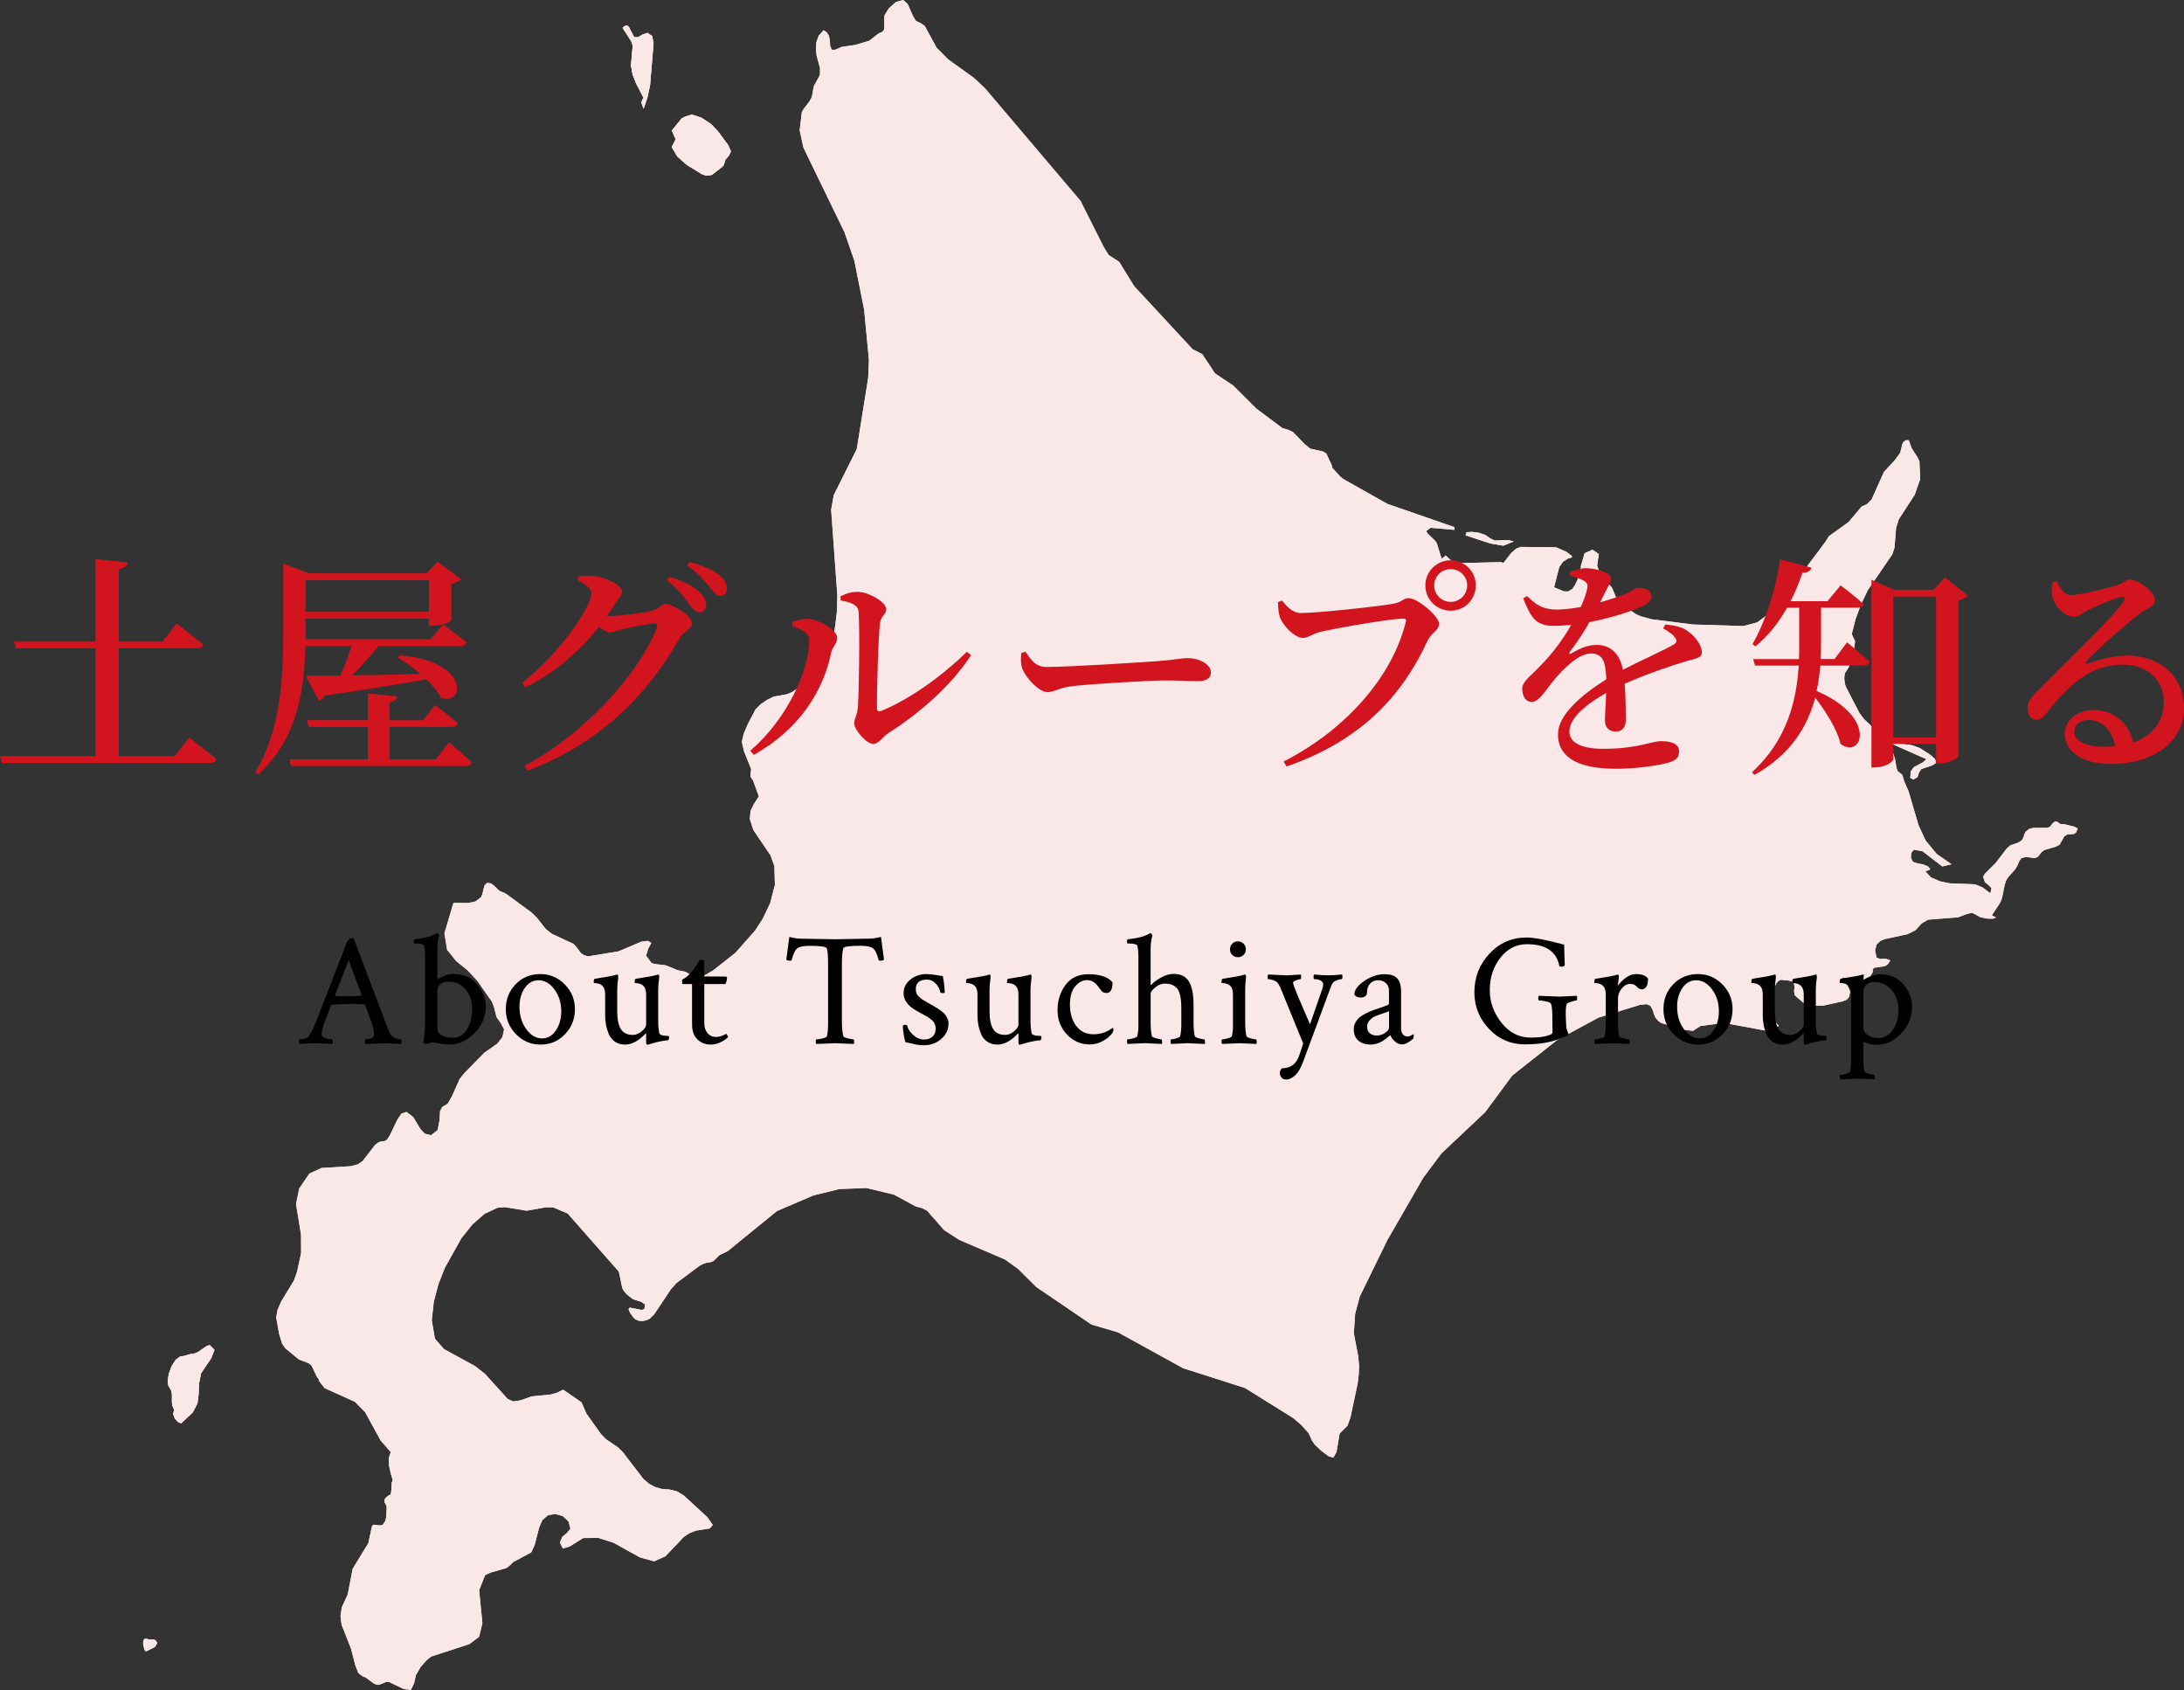 <?xml version="1.0" encoding="UTF-8"?>
<svg id="_レイヤー_2" data-name="レイヤー 2" xmlns="http://www.w3.org/2000/svg" viewBox="0 0 187.984 145.423">
  <rect x="0" y="0" width="187.984" height="145.423" fill="#333333" stroke="none"/>
  <defs>
    <style>
      .cls-1 {
        fill: #fae7e8;
      }

      .cls-2 {
        fill: #d2141e;
      }
    </style>
  </defs>
  <g id="_レイヤー_1-2" data-name="レイヤー 1">
    <g>
      <polygon class="cls-1" points="13.32 141.724 12.566 142.106 12.438 141.961 12.325 141.481 12.33 141.22 12.431 141.031 12.637 141.017 12.835 141.096 13.291 141.099 13.433 141.199 13.526 141.402 13.32 141.724"/>
      <polygon class="cls-1" points="16.596 121.533 15.584 122.488 15.326 122.371 15.059 122.086 14.907 121.701 14.988 121.302 14.85 120.989 14.799 120.684 14.801 119.969 14.738 119.667 14.487 119.226 14.427 118.872 14.531 118.226 14.781 117.548 15.131 117.006 15.533 116.722 15.83 116.687 16.401 116.521 16.71 116.486 17.018 116.363 17.777 115.842 18.044 115.75 18.456 116.164 18.186 116.869 17.306 118.172 17.122 119.092 17.095 119.953 16.993 120.76 16.596 121.533"/>
      <polygon class="cls-1" points="165.036 66.881 164.693 67.071 164.421 66.93 164.482 66.371 164.729 66.026 165.496 65.617 165.821 65.331 162.414 63.817 164.596 64.146 165.243 64.379 166.111 64.942 166.548 65.309 166.629 65.653 166.318 65.855 165.366 66.178 165.185 66.45 165.036 66.881"/>
      <polygon class="cls-1" points="142.767 53.279 142.619 53.29 142.599 53.286 142.767 53.279"/>
      <polygon class="cls-1" points="130.278 46.597 129.394 46.954 128.277 46.767 126.147 46.063 126.24 45.805 126.71 45.776 127.3 45.858 127.867 46.048 128.255 46.333 128.654 46.526 129.802 46.486 130.278 46.597"/>
      <polygon class="cls-1" points="61.276 15.047 60.845 15.122 60.451 15.014 59.106 14.186 58.299 13.471 57.815 12.663 58.162 11.967 58.045 11.747 57.911 11.398 57.815 11.256 58.675 10.196 58.984 10.037 59.551 9.867 60.368 10.129 61.197 10.672 61.821 11.329 62.69 12.519 62.911 13.031 62.743 13.386 62.443 13.738 62.296 14.21 62.159 14.362 61.276 15.047"/>
      <polygon class="cls-1" points="54.586 3.197 54.918 3.219 55.289 2.987 55.723 2.832 56.128 3.101 56.252 3.734 55.951 7.345 55.729 8.376 55.398 9.359 55.225 8.885 55.242 8.694 55.38 8.401 54.738 7.154 54.442 6.383 54.312 5.641 54.458 3.947 54.337 3.558 53.589 2.397 53.773 2.249 53.928 2.202 54.066 2.255 54.174 2.394 54.245 2.557 54.586 3.197"/>
      <path class="cls-1" d="m13.32,141.724l-.754.382-.128-.145-.113-.481.005-.261.101-.189.206-.014.198.079.457.002.141.101.093.203-.206.322Zm3.276-20.203l-1.012.954-.257-.116-.267-.285-.152-.39.08-.394-.131-.313-.058-.311.002-.709-.054-.306-.259-.437-.052-.355.096-.651.25-.669.35-.55.402-.284.297-.027.571-.167.309-.042.308-.119.758-.518.275-.095.405.413-.271.709-.879,1.299-.185.921-.027.861-.101.806-.398.772Zm148.44-54.647l-.343.189-.273-.145.062-.555.255-.353.759-.404.329-.287-3.412-1.51,2.183.321.642.233.876.565.433.37.082.344-.311.203-.948.322-.185.271-.149.436Zm-22.269-13.608l-.152.012-.02-.005.173-.007Zm-12.489-6.685l-.885.36-1.121-.191-2.119-.7.085-.258.47-.029.591.083.567.193.388.281.399.189,1.147-.036.477.107ZM61.277,15.04l-.431.071-.394-.109-1.349-.837-.804-.707-.48-.804.35-.695-.124-.22-.142-.352-.088-.143.859-1.06.31-.159.567-.17.817.266.83.539.624.661.869,1.186.221.512-.171.36-.296.347-.147.468-.137.156-.883.691Zm-6.691-11.851l.332.015.376-.233.429-.147.405.265.124.634-.301,3.614-.221,1.023-.332.991-.173-.478.018-.195.137-.288-.638-1.243-.3-.779-.13-.737.145-1.692-.12-.389-.749-1.161.18-.154.158-.043.139.053.107.139.071.167.341.64Zm25.01-.958l1.016,1.868,1.014,1.022,2.195,1.575.966.905,8.214,9.681,1.999,3.971.432.695.895.577,1.286,2.089,5.036,5.434.828.423,1.106,1.662,1.578,1.055,1.983,1.978,2.232,1.67.52.153.41.201.986,1.025.481.388,1.098.247.295.182.477,1.03.022.18.721.792.234.184,3.801,2.144,5.758,1.996.012.237-2.062-.177-.37.281.13.221.637.613.15.221.403,1.319.255-.173.095-.105.386.361.33.215.35.091,3.699-.092.21.074.676-.86.421-.367.394-.156,3.041.035.878.381.485.368 0.0.12-.316.086-.453.29-.319.466-.447,1.73.843.347.368.012.355-.209.244-.361.253-.541.2-.607.061-.539.305-1.033.679-.307.541.373-.14,1.01.376,1.042.271.433.396.16.232.252.477,1.138.245.253.228.115,1.13.785.411.174.91.252,3.573.45,4.329.136,1.196-.315,1.05-.777,2.752-3.389,2.1-2.808.254-.429,1.714-1.236,1.125-1.336.448-.198.397-.389,1.073-2.391.934-1.009.466-.643.174-.716.09-.197.23-.165.236.007.248.673.501.785.172.362.065,1.533-.471,1.341-1.361,2.094-.24.742-.142,1.728-.186.563-2.114,3.092-.561,1.174-.482,1.291-.333,1.3.289.631-.107.734-.246.685-.185.792-.342.534-.057.407.05.455.08.274,1.19,2.295.389.513,1.762,1.699.355.46.318.599.235.685.12.758.108.283.391.309.167.567.371.842.861,2.933.612,1.317.95,1.148,1.278.89-.799.187-1.691-1.303-.753-.141-.226.286-.028.412.177.354.412.137.464.074.45.199.161.238-.418.171.485.517.775.336.848.175,2.178.084.625.261.681.51.098-.441-.24-.252-.328-.267-.153-.471.157-.256.91-.905.974-1.268.305-.268.652-.22.315-.198.156-.247.068-.251.124-.256.304-.236.36-.092,1.207-.002.215-.094.304-.363.143-.088.179.022.119.071.077.087.079.03.324.018.868.212.304.157-.135.332-.197.143-.571.043-.258.167-.399.71-.326.173-.971.282-.23.161-.359.445-.267.092-.755-.1-.38.108-.18.238-.13.321-.205.374-.635.721-.177.291-.125.393-.171.88-.114.418-.145.284-.664.993.362.2-.295.098-.52-.016-.542-.121-.682-.37-.435.086-.783.297-2.605.206-.547.328-.527.581-.684.336-1.954.423-.39.164-.314.307-.136.501.129.626.333.118.434-.035.423.154-.219.33-.241.161-.975.154-.073.149-.023.232-.166.299-.586.41-.62.065-1.264-.336.544.823.156.386-.075.463-.224.249-.353.141-1.69.369-.879.008-.817-.278-.721-.62-.062-.343.042-.436-.097-.38-.488-.132-.3-.009-.159-.033h-.132s-.196.082-.196.082l-.17.179-.251.472-.172.099-.215.206-.231.458-.189.531-.06.42.176.494.373.365.431.31.33.343-1.044.428-3.723-.685-1.984.274-.647.413-.806-.098-1.942-.585-.227-.168-.248-.276-.131-.297-.12-.393-.193-.343-.336-.136-.567.063-3.558,1.094-3.539,1.913-3.885,3.072-2.335,3.158-3.768,3.549-1.561,2.096-3.078,5.343-2.389,4.879-.392,1.491-.113,1.675.383,1.984.066.799-.023.729-.097.803-.612,2.887-.259.733-.679.676-.267,1.591-.279.492-.409-.129-.619-.461-.564-.539-.253-.361-.281-.63-.624-.693-.687-.591-4.155-2.592-5.337-1.707-5.611-3.09-2.272-.665-4.757-3.235-1.566-1.557-1.113-.8-3.959-1.7-1.285-.831-1.466-1.669-.438-.23-.548-.145-1.872-1.013-2.368-.571-2.327.091-2.242.551-3.137,1.344-4.232,3.446-.717.347-.504.501-.308.119-.314.037-.296.104-.278.147-1.994,1.489-.47.522-1.439,2.164-.408.396-.292.127-.315.066-.332-.027-.325-.15-.174-.19-.235-.332-.142-.313.112-.145,1.032.205.223-.085.06-.383-.318-.23-.722-.228-.536-.421-.224-.255-.157-.274-.296-1.42-4.408-5.009-1.234-.52-.608-.019-1.693.3-1.866-.307-.647.056-1.119.526-1.043.92-.935,1.169-1.427,2.549-.553,1.409-.396,1.503-.179,1.601.275,1.592.786.895,2.675,1.463.852.672,1.945,2.149.479.215.604-.085.993-.35,1.677-.167.497-.15.529-.259,1.581,1.092.419.966,1.267,1.78.435.439,1.005.68.448.443,1.744,2.275.477.408.512.285.584.17.676.054.632.152.621.376,2.014,1.859.461.66-.259.301-1.216.194-.573.231-.46.322-1.575,1.658-.968.422-1.22-.335-2.265-1.257-1.326-.426-1.292.02-1.173.729-.578.166-.249-.508.208-.502.407-.328.288-.363-.169-.627-.478-.452-.639-.188-.64.101-.495.429-.264.625-.392,1.507-.297.643-1.562.842-.265.264-.292.236-1.404.404-.451.223-.509,1.282.279,2.847-.281,1.158-.834.635-3.321,1.082-.396.341-.482.55-.403.681-.167.727-.274.565-.634-.088-1.255-.605-.286.019-.45.19-.251.053-.308-.117-.678-.511-.285-.117-.372-.276-.26-.666-.379-1.459-.802-2.029-.097-.749.116-.754.508-1.111.422-2.195,1.353-2.222.305-1.429.121-.153.575.062.222-.041.235-.337.082-.322.037-.785-.017-.205-.167-.306-.01-.209.102-.173.185-.15.261-.152.057-.42.018-.568.098-.217-.17-.558-.147-.671-.036-.662.177-.532-.875-1.005-1.327-2.426-.878-.894-2.615-1.184-.478-.616-.027-.153-.139-.169-.5-1.035-.247-.176-.808-.305-1.172-.962-.28-.386-.261-.858-.253-1.407.122-.677.315-.72,1.095-1.797.273-.773.338-1.592-.006-1.579-.43-2.631.278-1.343.87-1.279,1.045-.48,2.51-.154.615-.157.413-.284,1.078-1.397.247-.189.267-.103.318-.034.209-.141.223-.35.657-1.367.344-.506.438-.146.587.456.594,1.001.388.421.537.13.564-.439.17-.829.046-.8.184-.364.474-.278.374-.665.642-1.439.404-.52,1.748-1.777,1.082-.752.459-.571.145-.677-.268-.51-.384-.553-.204-.804-.184-.499-1.25-1.795-.854-.921-.989-.801-.771-.962-.233-1.418.776-2.621,1.266.015.63-.136.485-.37.126-.32.079-.371.103-.333.206-.202.352.043.32.255.272.285.204.139.44.182,2.214,1.625.46.431.782,1.002.528.418,1.861.864.256.273.388.525.255.176.361.104,2.631-.434,1.93-.822.588-.081.295.182-.255.469-.2.619.466.631.273.094.955.11,1.064.434.634.125.546.326.323.07.466-.029.351-.077.677-.395,1.94-1.526,1.688-1.911.665-1.025.64-1.351.402-1.551-.041-1.621-.339-.94-1.475-2.179-.299-.928.058-.699.295-.609.422-.652-.502-1.371-.227-.327.065-.66-.621-1.538-.179-.796.149-.656.36-.863.66-1.258.427-.439.573-.391.583-.286,1.08-.19.487-.194.458-.31,1.414-1.23.768-.974.608-1.243.425-1.626.182-1.458.046-1.461-.534-7.393.228-1.259,1.977-3.962.981-6.102.066-1.569-.416-4.346-.842-4.203-.846-2.436-3.539-7.294-.318-1.489.19-1.561.143-.252.485-.63.191-.335.104-.378.046-.336.07-.314.514-.946.011-.572-.298-1.111-.059-.539.039-.588.202-.571.428-.471.29.209.163.285.077.372.025.466.137.349.305.001.573-.247,1.143-.164,1.21-.363.834-.647.264-.1.174-.183.034-.424-.017-.478.027-.356.363-.589.615-.558.631-.169.389.35.449,1.028.26.425.359.167.4.262Z"/>
      <polygon class="cls-1" points="13.32 141.724 12.566 142.106 12.438 141.961 12.325 141.481 12.33 141.221 12.431 141.031 12.637 141.018 12.835 141.096 13.291 141.098 13.433 141.199 13.526 141.402 13.32 141.724"/>
      <polygon class="cls-1" points="16.596 121.533 15.584 122.487 15.326 122.372 15.059 122.086 14.907 121.701 14.988 121.302 14.85 120.99 14.799 120.683 14.801 119.969 14.738 119.667 14.487 119.227 14.427 118.872 14.531 118.226 14.781 117.548 15.131 117.006 15.533 116.722 15.83 116.687 16.401 116.52 16.71 116.486 17.019 116.363 17.777 115.842 18.044 115.75 18.456 116.164 18.186 116.869 17.306 118.172 17.122 119.093 17.095 119.953 16.993 120.761 16.596 121.533"/>
      <polygon class="cls-1" points="165.036 66.881 164.693 67.071 164.421 66.93 164.482 66.371 164.729 66.026 165.496 65.617 165.821 65.33 162.414 63.817 164.596 64.146 165.243 64.379 166.111 64.943 166.548 65.309 166.629 65.652 166.318 65.855 165.366 66.178 165.185 66.449 165.036 66.881"/>
      <polygon class="cls-1" points="142.767 53.279 142.619 53.29 142.599 53.285 142.767 53.279"/>
      <polygon class="cls-1" points="130.278 46.597 129.394 46.954 128.277 46.767 126.147 46.063 126.24 45.805 126.71 45.776 127.3 45.858 127.867 46.048 128.255 46.333 128.654 46.526 129.802 46.486 130.278 46.597"/>
      <polygon class="cls-1" points="61.276 15.048 60.845 15.122 60.452 15.014 59.107 14.186 58.299 13.471 57.815 12.662 58.162 11.967 58.045 11.747 57.911 11.398 57.815 11.256 58.675 10.196 58.984 10.037 59.551 9.866 60.368 10.129 61.197 10.672 61.821 11.329 62.69 12.519 62.911 13.031 62.743 13.386 62.443 13.738 62.296 14.21 62.159 14.362 61.276 15.048"/>
      <polygon class="cls-1" points="54.586 3.197 54.918 3.219 55.289 2.987 55.723 2.832 56.128 3.101 56.252 3.734 55.951 7.345 55.729 8.375 55.398 9.359 55.225 8.885 55.242 8.694 55.38 8.401 54.738 7.154 54.442 6.383 54.312 5.641 54.458 3.946 54.337 3.558 53.589 2.397 53.773 2.249 53.928 2.203 54.066 2.255 54.174 2.394 54.245 2.557 54.586 3.197"/>
      <path class="cls-1" d="m79.596,2.232l1.016,1.868,1.014,1.022,2.195,1.575.966.905,8.214,9.682,1.999,3.97.432.695.895.577,1.286,2.089,5.036,5.434.828.423,1.106,1.662,1.578,1.055,1.983,1.978,2.232,1.67.52.153.41.201.986,1.025.481.388,1.098.247.295.182.477,1.03.022.18.721.792.234.184,3.801,2.144,5.758,1.997.012.236-2.062-.177-.37.281.13.221.637.613.15.221.403,1.319.255-.173.095-.105.386.361.33.215.35.091,3.699-.092.21.074.676-.86.421-.367.394-.156,3.041.035.878.381.485.368 0.0.12-.316.086-.453.29-.319.466-.447,1.73.843.347.368.012.355-.209.244-.361.253-.541.2-.607.061-.539.305-1.033.679-.307.541.374-.139,1.01.376,1.042.271.433.396.16.232.253.477,1.137.245.253.228.115,1.13.786.411.173.91.253,3.573.449,4.329.136,1.196-.315,1.05-.777,2.752-3.389,2.1-2.808.254-.428,1.715-1.237,1.125-1.336.448-.198.397-.389,1.073-2.391.934-1.009.466-.642.174-.717.09-.197.23-.165.236.007.248.674.501.785.172.361.065,1.533-.471,1.341-1.361,2.094-.24.742-.142,1.728-.186.563-2.114,3.093-.561,1.173-.482,1.291-.333,1.301.289.63-.107.735-.246.686-.185.791-.342.534-.057.408.05.454.08.275,1.19,2.294.389.513,1.762,1.699.355.46.318.599.235.686.12.757.108.283.391.309.167.567.371.842.861,2.933.612,1.318.95,1.147,1.278.89-.799.188-1.691-1.304-.753-.141-.226.286-.028.412.177.354.412.137.464.075.45.198.161.238-.418.171.485.517.775.336.848.175,2.178.085.625.26.681.511.098-.442-.24-.252-.328-.267-.153-.47.157-.256.91-.906.974-1.268.305-.268.652-.22.315-.198.156-.247.068-.25.124-.257.304-.236.36-.092,1.207-.002.215-.094.304-.363.143-.088.179.022.119.071.077.087.079.03.324.018.868.212.304.157-.135.333-.197.142-.571.043-.258.168-.399.709-.326.173-.971.282-.23.161-.359.445-.267.092-.755-.1-.38.108-.18.239-.13.321-.205.374-.635.722-.177.291-.125.392-.171.881-.114.417-.145.284-.664.993.362.2-.295.099-.52-.016-.542-.121-.682-.37-.435.087-.783.296-2.605.206-.547.328-.527.581-.684.336-1.954.424-.39.163-.314.307-.136.501.129.626.333.118.434-.035.423.154-.219.33-.241.161-.975.154-.073.149-.023.232-.166.299-.586.411-.62.065-1.264-.336.544.823.156.386-.075.463-.224.249-.353.142-1.69.368-.879.008-.817-.278-.721-.62-.062-.343.042-.436-.097-.38-.488-.132-.3-.009-.159-.033h-.132s-.196.082-.196.082l-.17.179-.251.472-.172.099-.215.206-.231.458-.189.532-.06.419.176.494.373.365.431.31.33.343-1.044.429-3.723-.686-1.984.274-.647.413-.807-.097-1.942-.586-.227-.167-.248-.277-.131-.297-.12-.393-.193-.343-.336-.135-.567.062-3.558,1.094-3.539,1.913-3.885,3.072-2.335,3.158-3.768,3.549-1.561,2.096-3.078,5.343-2.389,4.879-.392,1.491-.113,1.675.383,1.984.066.8-.023.729-.097.802-.612,2.887-.259.733-.679.676-.267,1.591-.279.492-.409-.129-.619-.461-.564-.539-.253-.361-.281-.63-.624-.693-.687-.591-4.155-2.591-5.337-1.707-5.611-3.091-2.272-.664-4.757-3.236-1.566-1.557-1.113-.8-3.959-1.7-1.285-.831-1.466-1.669-.438-.23-.548-.145-1.872-1.012-2.368-.572-2.327.091-2.242.551-3.137,1.344-4.232,3.446-.717.347-.504.501-.308.119-.314.038-.296.103-.278.147-1.994,1.489-.47.522-1.439,2.164-.408.396-.292.127-.315.066-.332-.026-.325-.151-.174-.19-.235-.332-.142-.313.112-.145,1.032.205.223-.084.06-.383-.318-.231-.723-.227-.536-.422-.224-.255-.157-.274-.296-1.42-4.408-5.009-1.234-.52-.608-.019-1.693.3-1.866-.307-.647.056-1.119.526-1.043.921-.935,1.169-1.427,2.548-.553,1.41-.396,1.502-.179,1.601.275,1.592.786.895,2.675,1.463.852.672,1.945,2.149.479.215.604-.085.993-.349,1.677-.168.497-.149.529-.26,1.581,1.092.419.966,1.267,1.78.435.439,1.005.681.448.443,1.744,2.275.477.407.512.285.584.171.676.053.632.152.621.376,2.014,1.859.461.66-.259.301-1.216.195-.573.23-.46.322-1.575,1.658-.968.422-1.22-.335-2.265-1.257-1.326-.426-1.292.02-1.173.729-.578.166-.249-.508.208-.502.407-.328.288-.363-.169-.627-.478-.451-.639-.189-.64.101-.495.429-.264.625-.392,1.507-.297.644-1.562.841-.265.264-.292.236-1.404.404-.451.223-.509,1.282.279,2.847-.281,1.158-.834.635-3.321,1.082-.396.341-.482.55-.403.681-.167.729-.274.564-.634-.088-1.255-.605-.286.019-.45.191-.251.052-.308-.117-.678-.511-.285-.117-.372-.276-.26-.666-.379-1.459-.802-2.029-.097-.749.116-.754.508-1.111.422-2.195,1.353-2.222.305-1.429.121-.153.575.062.222-.041.235-.336.082-.323.037-.785-.017-.205-.167-.306-.01-.209.102-.173.185-.15.261-.152.057-.419.018-.569.098-.218-.17-.558-.147-.67-.036-.663.177-.531-.874-1.006-1.327-2.426-.878-.894-2.615-1.184-.478-.616-.027-.153-.139-.169-.5-1.034-.247-.177-.808-.305-1.172-.962-.28-.387-.261-.858-.253-1.407.122-.677.315-.72,1.095-1.797.273-.773.338-1.592-.006-1.579-.43-2.631.278-1.343.87-1.279,1.045-.48,2.51-.154.614-.156.413-.284,1.078-1.397.247-.188.267-.104.318-.034.209-.141.223-.35.657-1.367.344-.505.438-.147.587.456.594,1.001.388.422.537.129.564-.439.17-.829.046-.8.184-.363.474-.279.374-.665.642-1.439.404-.52,1.748-1.777,1.082-.752.459-.571.145-.677-.268-.51-.384-.553-.204-.804-.184-.499-1.25-1.795-.854-.921-.989-.801-.771-.962-.233-1.418.776-2.621,1.266.016.63-.137.485-.37.126-.32.079-.37.103-.334.206-.202.352.044.32.254.272.285.204.139.44.182,2.214,1.625.46.431.782,1.002.528.418,1.861.864.256.273.388.525.255.176.361.104,2.631-.434,1.93-.821.588-.082.295.182-.255.469-.2.619.466.632.273.093.955.11,1.064.434.634.125.546.326.323.07.466-.029.351-.077.677-.395,1.94-1.526,1.688-1.911.665-1.025.64-1.351.402-1.551-.041-1.621-.339-.94-1.475-2.179-.299-.928.058-.699.295-.609.422-.652-.502-1.371-.227-.327.065-.66-.621-1.538-.179-.796.149-.656.36-.863.66-1.258.427-.439.573-.392.583-.286,1.08-.19.487-.193.458-.311,1.414-1.23.768-.974.608-1.243.425-1.626.182-1.458.046-1.461-.534-7.393.228-1.259,1.977-3.962.981-6.102.066-1.569-.416-4.346-.842-4.203-.846-2.436-3.539-7.294-.318-1.489.19-1.561.143-.252.485-.63.191-.335.104-.377.046-.335.07-.315.514-.946.011-.572-.298-1.111-.059-.539.039-.588.202-.571.428-.471.29.209.163.286.077.371.025.466.137.349.305.001.573-.247,1.143-.164,1.21-.363.834-.647.264-.1.174-.183.034-.424-.017-.478.026-.355.363-.59.615-.558L77.739.001l.389.349.449,1.028.26.425.359.168.4.261Z"/>
    </g>
    <g>
      <path class="cls-2" d="m16.283,63.475s1.46,1.081,2.341,1.86c-.06.22-.28.32-.58.32H.16l-.16-.58h8.222v-9.282H1.38l-.18-.58h7.021v-7.102l2.741.28c-.04.3-.2.5-.74.58v6.241h3.761l1.22-1.56s1.42,1.08,2.281,1.82c-.04.22-.26.32-.56.32h-6.701v9.282h4.801l1.26-1.601Z"/>
      <path class="cls-2" d="m26.281,55.593c-.08,3.601-.62,7.981-4.061,11.042l-.26-.16c2.201-3.601,2.42-8.082,2.42-12.123v-5.841l2.241.82h10.102l.92-1,2.041,1.5c-.14.16-.44.34-.84.42v3.141c-.02.14-1.0.46-1.601.46h-.32v-.62h-10.623v1.781h10.742l1.101-1.28s1.24.9,2.001,1.54c-.06.22-.26.32-.52.32h-7.042c-.7.86-1.52,1.78-2.28,2.521,1.72-.02,3.761-.06,5.881-.12-.62-.54-1.32-1.04-1.94-1.4l.16-.2c6.181.5,5.541,4.481,3.541,3.621-.28-.52-.72-1.06-1.26-1.56-2.021.38-4.821.82-8.722,1.4-.12.24-.34.38-.54.42l-1.1-2.14c.72.02,1.74.02,2.981,0,.34-.78.7-1.741.96-2.541h-3.981Zm12.363,8.282s1.22,1,1.96,1.72c-.04.22-.26.32-.54.32h-15.003l-.16-.581h6.762v-2.78h-5.081l-.16-.58h5.241v-2.301l2.501.24c-.04.26-.16.44-.64.52v1.54h2.9l1.02-1.3s1.22.9,1.96,1.56c-.06.22-.26.32-.54.32h-5.341v2.78h4.001l1.12-1.46Zm-12.343-13.963v2.74h10.623v-2.74h-10.623Z"/>
      <path class="cls-2" d="m52.402,53.013c.82,0,3.201-.3,3.721-.46.54-.14.8-.58,1.2-.58.54,0,2.241.981,2.241,1.661,0,.5-.72.68-1.04,1.24-2.86,5.041-6.961,9.122-13.123,11.442l-.26-.42c5.101-2.701,9.782-7.802,11.402-11.883.1-.26,0-.36-.2-.36-.44,0-2.141.32-2.761.5-.42.12-.78.26-1.12.26-.24,0-.56-.2-.9-.48-1.68,2.121-3.861,4.021-6.341,5.201l-.28-.38c3.181-2.481,5.961-6.502,5.961-7.722,0-.38-.5-.78-1.18-1.101l.08-.32c.38-.06.76-.1,1.32-.04,1.1.1,2.42.84,2.42,1.3,0,.38-.26.52-.58,1.04-.22.36-.46.74-.72,1.101h.16Zm5.221-3.381c1.08.34,1.96.74,2.521,1.26.46.42.64.78.64,1.16,0,.38-.26.64-.64.64-.3,0-.54-.34-.92-.84-.38-.54-.9-1.201-1.82-1.921l.22-.3Zm1.74-1.28c1.08.3,1.94.68,2.46,1.06.54.4.74.8.74,1.24,0,.4-.22.62-.58.62-.38,0-.58-.38-1-.88-.4-.48-.82-1-1.84-1.741l.22-.3Z"/>
      <path class="cls-2" d="m68.201,53.892v-.38c.4-.14.86-.28,1.38-.26.84.04,2.481.92,2.481,1.641,0,.48-.42.76-.52,1.26-.66,3.241-2.701,6.601-6.662,8.802l-.3-.36c3.101-2.641,5.081-6.862,5.081-9.543,0-.64-.86-.96-1.46-1.16Zm4.141-2.581c.58-.28.98-.38,1.48-.38.96,0,2.46.9,2.46,1.48,0,.48-.46.54-.54,1.24-.14,1.06-.28,5.801-.26,7.261,0,.28.14.36.38.26,2.521-1.04,5.261-3.041,7.362-5.081l.36.28c-1.7,2.641-4.561,5.101-7.142,6.722-.46.3-.78.92-1.28.92-.62,0-1.64-1.26-1.64-1.76,0-.4.24-.62.32-1.4.08-1.04.18-6.281.06-8.202-.02-.54-.56-.82-1.54-.98l-.02-.36Z"/>
      <path class="cls-2" d="m88.261,56.073c.52.74.86,1.32,1.84,1.32,1.98,0,8.422-.42,9.522-.5,1.34-.1,2.101-.26,2.601-.26,1,0,2.001.52,2.001,1.24,0,.48-.38.74-1.141.74-.76,0-1.46-.06-2.8-.06-1.4,0-6.361.3-7.882.48-1.32.14-1.58.52-2.26.52-.7,0-1.801-1.16-2.141-2-.16-.42-.14-.92-.1-1.36l.36-.12Z"/>
      <path class="cls-2" d="m111.981,52.752c1.4,0,7.022-.6,8.042-.82.68-.14.76-.46,1.22-.46.78,0,2.621,1.56,2.621,2.201,0,.58-.68.78-.981,1.44-2.26,4.921-5.901,8.682-12.143,10.842l-.26-.42c5.581-2.86,9.422-7.502,10.522-12.023.06-.22-.04-.28-.22-.28-1.14,0-6.082.88-7.222,1.161-.5.12-.98.5-1.4.5-.78,0-1.8-1.16-2.001-1.8-.12-.4-.14-.74-.16-1.28l.34-.14c.44.54.92,1.08,1.64,1.08Zm10.703-2.38c0-1.2.98-2.161,2.18-2.161s2.161.96,2.161,2.161c0,1.22-.96,2.18-2.161,2.18s-2.18-.96-2.18-2.18Zm.76,0c0,.8.64,1.42,1.42,1.42.78,0,1.42-.62,1.42-1.42,0-.78-.64-1.4-1.42-1.4-.78,0-1.42.62-1.42,1.4Z"/>
      <path class="cls-2" d="m143.344,53.733c.88.1,1.36.22,1.78.48.62.38,1.36,1.22,1.36,1.9,0,.5-.42.52-1.32.78-1.44.42-3.601,1.18-5.321,1.94.08,1.14.1,2.4.1,3.101,0,.6-.3,1.02-.86,1.02-.5,0-.94-.28-.94-.96,0-.52.08-1.4.1-2.361-1.78,1-3.161,2.181-3.161,3.321,0,.92.98,1.48,2.92,1.48,2.981,0,4.141-.66,5.001-.66.86,0,1.52.24,1.52.88,0,.46-.18.76-.88.96-.8.24-2.8.54-4.501.54-3.821,0-5.041-1.3-5.041-2.96,0-1.681,2.001-3.381,4.161-4.741-.06-1.6-.34-2.22-1.34-2.22-1.04,0-2.32,1.3-3.081,2.18-.72.84-1.32,1.96-1.96,1.98-.56.02-.84-.46-.86-1.12,0-.64.7-1.06,1.52-1.94,1.08-1.08,2.021-2.36,2.701-3.561-.5.04-1.0.08-1.5.08-1.621,0-1.98-.78-2.641-2.36l.34-.2c.74.7,1.28,1.181,2.701,1.161.58-.02,1.24-.1,1.92-.22.28-.62.46-1.14.54-1.52.08-.34.06-.56-.3-.76-.28-.16-.7-.28-1.18-.42v-.32c.44-.16.98-.32,1.34-.32.74,0,2.22.3,2.22.92,0,.28-.16.42-.36.84-.16.32-.38.74-.6,1.181.84-.24,1.6-.5,2.1-.7.74-.32.92-.56,1.2-.56.601,0,1.121.2,1.121.76,0,.28-.18.54-.64.76-.72.38-2.601,1.04-4.701,1.44-.38.7-.92,1.54-1.7,2.581-.08.12-.02.22.14.12.66-.4,1.38-.74,2.18-.74,1.24,0,2.021.8,2.261,2.14,1.5-.78,3.3-1.56,4.321-2.14.34-.18.4-.4.12-.7-.2-.26-.6-.52-.981-.72l.2-.34Z"/>
      <path class="cls-2" d="m158.982,55.273s1.2.981,1.94,1.681c-.06.22-.28.32-.54.32h-3.701c-.06.72-.16,1.44-.32,2.181,5.321,2.3,3.901,5.921,2.061,4.561-.3-1.28-1.28-2.8-2.181-3.981-.64,2.44-2.08,4.881-5.221,6.641l-.22-.22c3.001-2.761,3.821-6.082,4.021-9.182h-3.761l-.16-.56h3.941c.02-.4.02-.8.02-1.18v-3.241h-1.04c-.76,1.34-1.68,2.481-2.721,3.321l-.26-.18c1.04-1.8,1.98-4.541,2.38-7.302l2.701.72c-.08.26-.32.44-.78.44-.28.86-.64,1.68-1.02,2.44h3.181l1.12-1.36s1.22.9,1.98,1.62c-.04.2-.24.3-.52.3h-3.141v3.241c0,.38-.02.78-.02,1.18h1.18l1.08-1.44Zm10.382-4.021c-.12.18-.42.34-.8.42v13.423c-.04.16-.94.62-1.64.62h-.28v-1.701h-3.681v1.3c0,.24-.7.72-1.56.72h-.32v-16.143l1.96.86h3.401l.96-1.08,1.96,1.58Zm-2.721,12.203v-12.123h-3.681v12.123h3.681Z"/>
      <path class="cls-2" d="m177.022,50.012c.3.6.7,1.2,1.22,1.2.76,0,3.041-.56,4.041-.88.64-.2.66-.46,1.02-.46.8,0,2.181,1.08,2.181,1.8,0,.48-.6.6-1.28,1.12-1.2.86-3.741,3.161-4.561,4.041-.18.18-.08.34.1.26.78-.26,1.94-.68,3.401-.68,2.641,0,4.881,1.701,4.841,4.601-.02,2.601-2.34,4.721-6.321,4.721-2.3,0-3.941-.981-3.941-2.581,0-1.22,1.08-2.061,2.501-2.061,1.38,0,2.981.84,3.381,2.801,1.82-.64,2.621-1.96,2.641-3.421.04-1.76-1.2-3.281-3.581-3.281-2.78,0-4.741,1.9-6.441,4.081-.4.54-.6.68-1,.66-.36,0-.74-.44-.7-1.081.02-.48.28-.84.86-1.4,2.46-2.501,6.421-6.262,7.361-7.642.28-.36.1-.48-.18-.44-.7.14-2.141.78-2.941,1.18-.38.2-.7.52-1.08.52-1,0-1.82-1.161-1.92-1.801-.06-.4-.02-.78.08-1.22l.32-.04Zm5.021,14.203c-.26-1.44-1.14-2.26-2.26-2.26-.74,0-1.24.4-1.24,1.02,0,.74.88,1.28,2.581,1.28.32,0,.62-.02.92-.04Z"/>
    </g>
    <g>
      <path d="m30.449,80.769l2.734,7.219c.164.428.296.757.397.984.055.137.196.248.424.335.228.087.397.13.506.13.036,0,.055.087.055.26,0,.036-.009.082-.027.137-.912-.045-1.413-.068-1.504-.068-.009,0-.538.023-1.586.068-.037-.036-.053-.112-.048-.226.004-.114.025-.171.061-.171.109,0,.246-.023.41-.068.164-.045.26-.105.287-.178.018-.073.027-.146.027-.219,0-.118-.016-.257-.048-.417-.032-.159-.061-.285-.089-.376l-.055-.15-.56-1.545c-.027-.036-.055-.055-.082-.055-.355-.027-.702-.041-1.039-.041-.474,0-1.053.023-1.736.068l-.068.041-.588,1.504c-.155.456-.232.77-.232.943,0,.128.036.219.109.273.082.064.214.116.397.157.182.041.315.061.397.061.027,0,.043.055.048.164.004.109-.002.187-.021.232-.912-.045-1.381-.068-1.408-.068-.183,0-.342.005-.478.014-.137.009-.29.018-.458.027-.169.009-.331.018-.485.027-.037-.036-.055-.105-.055-.205,0-.128.018-.191.055-.191.109,0,.251-.023.424-.068.173-.045.291-.109.355-.191.191-.246.405-.674.643-1.285l2.379-6.111c.018-.045.043-.118.075-.219.032-.1.057-.175.075-.226.018-.05.045-.114.082-.191.036-.077.068-.134.096-.171.027-.036.061-.077.102-.123.041-.045.086-.077.137-.096.05-.018.107-.027.171-.027l.123.041Zm-1.586,4.936c.474.018.797.027.971.027.401,0,.815-.014,1.244-.041l.041-.068-1.107-3.022-1.176,3.049c0,.036.009.055.027.055Z"/>
      <path d="m39.011,83.804c.875,0,1.56.299,2.058.895.497.597.745,1.233.745,1.907,0,.866-.321,1.627-.964,2.283s-1.352.984-2.126.984c-.337,0-.659-.03-.964-.089-.306-.059-.481-.089-.526-.089-.082,0-.185.025-.308.075s-.194.075-.212.075c-.037,0-.094-.014-.171-.041-.078-.027-.116-.059-.116-.096,0-.009.014-.084.041-.226.027-.141.055-.349.082-.622s.041-.579.041-.916v-5.66c0-.31-.027-.602-.082-.875-.046-.146-.278-.219-.697-.219h-.123c-.055,0-.082-.05-.082-.15,0-.146.027-.219.082-.219.273-.027.526-.064.759-.109.232-.045.415-.091.547-.137.132-.045.244-.089.335-.13.091-.041.159-.075.205-.102l.055-.041h.027c.036,0,.073.025.109.075.036.05.059.098.068.144-.101.292-.15.688-.15,1.19v2.393c0,.1.014.15.041.15.009,0,.022-.004.041-.014.127-.091.323-.187.588-.287.264-.1.497-.15.697-.15Zm-.438.67c-.255,0-.474.071-.656.212-.183.141-.273.344-.273.608v3.186c0,.283.134.49.403.622.269.132.581.198.936.198.519,0,.925-.246,1.217-.738.291-.492.438-1.048.438-1.668,0-.72-.19-1.303-.567-1.75-.378-.447-.877-.67-1.497-.67Z"/>
      <path d="m46.505,83.818c.82,0,1.522.296,2.106.889.583.593.875,1.304.875,2.133,0,.839-.285,1.556-.855,2.153-.57.597-1.27.895-2.099.895-.83,0-1.536-.298-2.119-.895-.584-.597-.875-1.315-.875-2.153,0-.848.282-1.563.848-2.147.565-.583,1.272-.875,2.119-.875Zm-.15.533c-.483,0-.877.221-1.183.663-.306.442-.458.982-.458,1.62,0,.747.193,1.388.581,1.921.387.533.841.8,1.36.8.483,0,.879-.228,1.19-.684.31-.456.465-1.003.465-1.641,0-.738-.196-1.369-.588-1.894-.392-.524-.848-.786-1.367-.786Z"/>
      <path d="m56.653,85.13v2.734c0,.392.032.738.096,1.039.018.064.068.114.15.15.082.036.169.059.26.068.091.009.182.014.273.014l.123.014c.027.009.041.059.041.15,0,.027-.012.071-.034.13-.023.059-.048.089-.075.089-.137.009-.29.027-.458.055-.169.027-.326.059-.472.096-.146.036-.283.073-.41.109-.128.036-.228.068-.301.096l-.123.027c-.073,0-.109-.073-.109-.219v-.697l-.027-.068c-.602.647-1.199.971-1.791.971-.337,0-.627-.084-.868-.253-.242-.169-.419-.392-.533-.67-.114-.278-.194-.547-.239-.807-.046-.26-.068-.531-.068-.814v-1.723c0-.355-.064-.602-.191-.738-.091-.109-.203-.185-.335-.226-.132-.041-.242-.061-.328-.061-.087,0-.13-.009-.13-.027,0-.219.027-.333.082-.342.966-.146,1.595-.264,1.887-.355.009,0,.032-.004.068-.014.036,0,.059.039.068.116.009.077.009.135,0,.171-.055.438-.082.775-.082,1.012v1.846c0,.702.104,1.219.315,1.552.209.333.551.499,1.025.499.273,0,.533-.107.779-.321.246-.214.369-.399.369-.554v-2.557c0-.355-.064-.602-.191-.738-.091-.109-.203-.185-.335-.226-.132-.041-.242-.061-.328-.061-.087,0-.13-.009-.13-.027,0-.219.027-.333.082-.342.966-.146,1.595-.264,1.887-.355.009,0,.032-.004.068-.014.036,0,.059.039.068.116.009.077.009.135,0,.171-.055.438-.082.766-.082.984Z"/>
      <path d="m59.567,84.679h-.793c-.046,0-.068-.096-.068-.287,0-.055.004-.086.014-.096.264-.118.551-.36.861-.725.1-.118.198-.253.294-.403s.175-.28.239-.39c.064-.109.096-.169.096-.178.273,0,.41.023.41.068v1.353c.237,0,.597.002,1.08.007.483.005.738.007.766.007.073,0,.109.041.109.123,0,.164-.046.337-.137.519h-1.818v3.35c0,.365.093.656.28.875.186.219.431.328.731.328.273,0,.556-.086.848-.26.027-.018.068.021.123.116s.077.148.068.157c-.137.146-.347.289-.629.431-.283.141-.574.212-.875.212-.456,0-.836-.15-1.142-.451-.306-.301-.458-.729-.458-1.285v-3.473Z"/>
      <path d="m70.34,80.796c.624.018,1.137.027,1.538.027.401,0,.916-.009,1.545-.027.629-.018,1.116-.027,1.463-.027.228,0,.542-.05.943-.15l.26,1.955c-.064.064-.173.096-.328.096-.082,0-.128-.023-.137-.068-.128-.51-.285-.841-.472-.991-.187-.15-.54-.226-1.06-.226-.966,0-1.468.068-1.504.205-.082.292-.123.747-.123,1.367v4.936c0,.529.041.953.123,1.272.018.064.145.125.383.185.237.059.401.089.492.089.036,0,.055.068.055.205,0,.073-.009.137-.027.191-.912-.045-1.44-.068-1.586-.068-.046,0-.593.023-1.641.068-.037-.036-.055-.105-.055-.205,0-.128.018-.191.055-.191.118,0,.294-.027.526-.082s.362-.118.39-.191c.064-.246.096-.652.096-1.217v-4.949c0-.793-.041-1.262-.123-1.408-.073-.137-.565-.205-1.477-.205-.519,0-.873.075-1.06.226-.187.15-.344.481-.472.991-.009.046-.055.068-.137.068-.155,0-.265-.032-.328-.096l.26-1.955c.401.1.715.15.943.15.346,0,.832.009,1.456.027Z"/>
      <path d="m79.755,83.818c.2,0,.453.025.759.075.305.05.517.084.636.102.091.419.145.884.164,1.395,0,.046-.06.068-.178.068-.128,0-.196-.032-.205-.096-.046-.255-.176-.497-.39-.725-.214-.228-.458-.342-.731-.342-.656,0-.984.269-.984.807,0,.137.018.258.055.362.036.105.107.205.212.301.104.096.185.164.239.205s.175.114.362.219c.186.105.303.171.349.198.036.018.144.08.321.185.178.105.303.18.376.226.073.046.18.123.321.232.141.109.244.207.308.294.064.087.125.196.185.328.059.132.089.267.089.403,0,.538-.21.987-.629,1.347-.419.36-.912.54-1.477.54-.191,0-.367-.011-.526-.034-.16-.023-.349-.061-.567-.116s-.388-.091-.506-.109c-.055-.146-.107-.374-.157-.684-.05-.31-.075-.556-.075-.738.073-.055.127-.082.164-.082.137,0,.209.027.219.082.055.273.226.54.513.8s.599.39.936.39c.291,0,.531-.08.718-.239.186-.159.28-.39.28-.69,0-.155-.03-.298-.089-.431-.06-.132-.155-.251-.287-.355-.132-.105-.255-.191-.369-.26-.114-.068-.276-.157-.485-.267-.21-.109-.365-.196-.465-.26-.711-.41-1.066-.898-1.066-1.463,0-.492.198-.893.595-1.203.397-.31.859-.465,1.388-.465Z"/>
      <path d="m88.7,85.13v2.734c0,.392.032.738.096,1.039.018.064.068.114.15.15.082.036.169.059.26.068.091.009.182.014.273.014l.123.014c.027.009.041.059.041.15,0,.027-.012.071-.034.13-.023.059-.048.089-.075.089-.137.009-.29.027-.458.055-.169.027-.326.059-.472.096-.146.036-.283.073-.41.109-.128.036-.228.068-.301.096l-.123.027c-.073,0-.109-.073-.109-.219v-.697l-.027-.068c-.602.647-1.199.971-1.791.971-.337,0-.627-.084-.868-.253-.242-.169-.419-.392-.533-.67-.114-.278-.194-.547-.239-.807-.046-.26-.068-.531-.068-.814v-1.723c0-.355-.064-.602-.191-.738-.091-.109-.203-.185-.335-.226-.132-.041-.242-.061-.328-.061-.087,0-.13-.009-.13-.027,0-.219.027-.333.082-.342.966-.146,1.595-.264,1.887-.355.009,0,.032-.004.068-.014.036,0,.059.039.068.116.009.077.009.135,0,.171-.055.438-.082.775-.082,1.012v1.846c0,.702.104,1.219.315,1.552.209.333.551.499,1.025.499.273,0,.533-.107.779-.321.246-.214.369-.399.369-.554v-2.557c0-.355-.064-.602-.191-.738-.091-.109-.203-.185-.335-.226-.132-.041-.242-.061-.328-.061-.087,0-.13-.009-.13-.027,0-.219.027-.333.082-.342.966-.146,1.595-.264,1.887-.355.009,0,.032-.004.068-.014.036,0,.059.039.068.116.009.077.009.135,0,.171-.055.438-.082.766-.082.984Z"/>
      <path d="m93.679,83.832c1.002,0,1.695.232,2.078.697,0,.611-.169.916-.506.916-.155,0-.273-.034-.355-.102s-.187-.194-.315-.376c-.283-.419-.62-.629-1.012-.629-.374,0-.713.178-1.019.533-.306.355-.458.884-.458,1.586,0,.729.18,1.335.54,1.818.36.483.859.725,1.497.725.191,0,.373-.018.547-.055.173-.036.321-.08.444-.13.123-.05.228-.1.315-.15.086-.05.162-.098.226-.144l.096-.068c.055,0,.082.059.082.178,0,.073-.027.155-.082.246-.183.255-.451.485-.807.69s-.743.308-1.162.308c-.757,0-1.406-.285-1.948-.855-.542-.57-.814-1.265-.814-2.085,0-.839.228-1.565.684-2.181.456-.615,1.112-.923,1.969-.923Z"/>
      <path d="m101.023,83.804c.61,0,1.048.219,1.312.656.264.438.397,1.112.397,2.023v1.477c0,.519.036.921.109,1.203.018.064.137.125.355.185.219.059.373.089.465.089.027,0,.045.055.055.164.009.109.004.187-.014.232-.912-.045-1.399-.068-1.463-.068-.027,0-.506.023-1.435.068-.037-.036-.055-.112-.055-.226,0-.114.018-.171.055-.171.109,0,.262-.029.458-.089.196-.059.303-.121.321-.185.064-.264.096-.583.096-.957v-1.449c0-.839-.116-1.401-.349-1.688s-.59-.431-1.073-.431c-.273,0-.545.107-.814.321-.269.214-.403.403-.403.567v2.42c0,.529.036.934.109,1.217.018.064.137.125.355.185.219.059.373.089.465.089.027,0,.045.055.055.164.009.109.004.187-.014.232-.912-.045-1.399-.068-1.463-.068-.055,0-.552.023-1.49.068-.037-.036-.055-.112-.055-.226,0-.114.018-.171.055-.171.109,0,.271-.029.485-.089.214-.059.33-.121.349-.185.064-.264.096-.579.096-.943v-5.934c0-.31-.027-.602-.082-.875-.046-.146-.278-.219-.697-.219h-.123c-.055,0-.082-.05-.082-.15,0-.146.027-.219.082-.219.273-.027.526-.064.759-.109.232-.045.415-.091.547-.137.132-.045.244-.089.335-.13.091-.041.155-.075.191-.102l.068-.041h.027c.036,0,.073.025.109.075.036.05.059.098.068.144-.101.292-.15.688-.15,1.19v2.994c0,.036.009.055.027.055.009,0,.022-.009.041-.027.2-.219.485-.428.855-.629.369-.2.722-.301,1.06-.301Z"/>
      <path d="m107.179,87.947c0,.529.036.934.109,1.217.018.064.137.125.355.185.219.059.373.089.465.089.027,0,.045.055.055.164.009.109.004.187-.014.232-.912-.045-1.399-.068-1.463-.068-.064,0-.56.023-1.49.068-.037-.036-.055-.112-.055-.226,0-.114.018-.171.055-.171.109,0,.271-.029.485-.089.214-.059.33-.121.349-.185.064-.264.096-.583.096-.957v-2.584c0-.355-.064-.602-.191-.738-.091-.109-.203-.185-.335-.226-.132-.041-.242-.061-.328-.061-.087,0-.13-.009-.13-.027,0-.219.027-.333.082-.342.966-.146,1.595-.264,1.887-.355l.027-.014h.041c.036,0,.059.039.068.116.009.077.009.135,0,.171-.046.365-.068.693-.068.984v2.816Zm-1.114-5.776c-.132-.132-.198-.294-.198-.485s.066-.353.198-.485c.132-.132.294-.198.485-.198s.353.066.485.198c.132.132.198.294.198.485s-.066.353-.198.485c-.132.132-.294.198-.485.198s-.353-.066-.485-.198Z"/>
      <path d="m110.64,83.927c.155,0,.298-.004.431-.014.132-.009.282-.018.451-.027.169-.009.316-.018.444-.027.018.055.027.123.027.205,0,.128-.019.191-.055.191-.073,0-.194.032-.362.096-.169.064-.262.128-.28.191v.027c0,.164.487,1.353,1.463,3.568l1.039-2.994c.064-.191.096-.333.096-.424,0-.137-.071-.248-.212-.335-.142-.086-.331-.13-.567-.13-.037,0-.055-.059-.055-.178,0-.109.018-.182.055-.219.118.009.296.023.533.041.237.018.465.027.684.027.2,0,.419-.009.656-.027.237-.018.415-.032.533-.041.018.055.027.123.027.205,0,.128-.019.191-.055.191-.119,0-.28.041-.485.123s-.34.214-.403.397l-2.447,6.604c-.21.565-.447.959-.711,1.183-.265.223-.506.335-.725.335-.191,0-.333-.059-.424-.178-.091-.118-.137-.237-.137-.355,0-.201.064-.346.191-.438.756,0,1.258-.392,1.504-1.176.045-.137.1-.301.164-.492.064-.191.114-.346.15-.465l-1.955-4.785c-.101-.219-.191-.374-.273-.465-.082-.082-.207-.15-.376-.205-.169-.055-.303-.082-.403-.082-.037,0-.055-.059-.055-.178,0-.109.018-.182.055-.219.939.046,1.431.068,1.477.068Z"/>
      <path d="m119.188,83.832c.501,0,.861.121,1.08.362.219.242.328.631.328,1.169v3.158c0,.191.05.351.15.478.1.128.237.191.41.191.127,0,.287-.064.478-.191.036,0,.055.036.055.109,0,.118-.023.214-.068.287-.374.319-.693.478-.957.478-.21,0-.41-.086-.602-.26-.191-.173-.324-.355-.397-.547-.009,0-.043.03-.102.089-.06.059-.139.128-.239.205-.101.077-.217.157-.349.239-.132.082-.287.15-.465.205s-.358.082-.54.082c-.419,0-.766-.112-1.039-.335-.273-.223-.41-.558-.41-1.005,0-.2.05-.39.15-.567.1-.178.219-.324.355-.438.137-.114.323-.23.56-.349.237-.118.44-.207.608-.267.169-.059.39-.134.663-.226.273-.091.465-.159.574-.205.082-.027.123-.096.123-.205v-1.025c0-.292-.091-.517-.273-.677-.183-.159-.401-.239-.656-.239-.273,0-.501.093-.684.28-.183.187-.273.431-.273.731,0,.319-.187.478-.56.478-.255,0-.433-.086-.533-.26,0-.392.287-.781.861-1.169.574-.387,1.157-.581,1.75-.581Zm-1.285,5.079c.155.132.355.198.602.198s.483-.075.711-.226c.228-.15.342-.303.342-.458v-1.408c-.073.036-.251.1-.533.191-.283.091-.504.171-.663.239-.16.068-.315.182-.465.342-.15.16-.226.344-.226.554,0,.246.077.435.232.567Z"/>
      <path d="m126.904,85.39c0-1.294.433-2.404,1.299-3.329.866-.925,1.928-1.388,3.186-1.388.647,0,1.727.205,3.24.615.036,1.039.055,1.604.055,1.695,0,.137-.096.205-.287.205-.091,0-.15-.023-.178-.068-.246-1.249-1.176-1.873-2.789-1.873-.912,0-1.673.388-2.283,1.162-.611.775-.916,1.709-.916,2.803,0,1.012.335,1.944,1.005,2.796.67.852,1.511,1.278,2.522,1.278.802,0,1.395-.1,1.777-.301.064-.027.096-.096.096-.205l-.014-1.121v-.096c0-.592-.037-.984-.109-1.176-.037-.091-.185-.164-.444-.219s-.463-.082-.608-.082c-.037,0-.055-.057-.055-.171,0-.114.018-.189.055-.226,1.167.046,1.764.068,1.791.068.073,0,.565-.023,1.477-.068.018.055.027.118.027.191,0,.137-.019.205-.055.205-.055,0-.18.03-.376.089-.196.059-.335.112-.417.157-.091.064-.137.369-.137.916,0,.191.007.399.021.622.014.223.021.344.021.362,0,.164.032.324.096.478.064.155.096.246.096.273,0,.073-.114.155-.342.246-.019.009-.107.043-.267.102-.16.059-.262.098-.308.116-.046.018-.148.052-.308.102-.16.05-.287.084-.383.102-.096.018-.232.046-.41.082-.178.036-.347.061-.506.075-.16.014-.347.027-.56.041-.214.014-.44.021-.677.021-1.203,0-2.227-.442-3.069-1.326-.843-.884-1.265-1.937-1.265-3.158Z"/>
      <path d="m140.784,83.818c.538,0,.893.132,1.066.397,0,.319-.05.551-.15.697-.101.146-.224.219-.369.219-.164,0-.315-.077-.451-.232-.137-.155-.324-.232-.56-.232-.283,0-.529.132-.738.397-.21.264-.315.542-.315.834v2.051c0,.529.036.934.109,1.217.018.064.139.125.362.185.223.059.38.089.472.089.027,0,.045.055.055.164.009.109.004.187-.014.232-.912-.045-1.404-.068-1.477-.068-.055,0-.552.023-1.49.068-.037-.036-.055-.112-.055-.226,0-.114.018-.171.055-.171.109,0,.271-.029.485-.089.214-.059.33-.121.349-.185.064-.264.096-.583.096-.957v-2.584c0-.355-.064-.602-.191-.738-.091-.109-.203-.185-.335-.226-.132-.041-.242-.061-.328-.061-.087,0-.13-.009-.13-.027,0-.219.027-.333.082-.342.966-.146,1.595-.264,1.887-.355.009,0,.032-.004.068-.014.036,0,.059.039.068.116.009.077.009.135,0,.171l-.082.684c.164-.246.39-.476.677-.69.287-.214.572-.321.855-.321Z"/>
      <path d="m146.146,83.818c.82,0,1.522.296,2.106.889.583.593.875,1.304.875,2.133,0,.839-.285,1.556-.855,2.153-.57.597-1.27.895-2.099.895-.83,0-1.536-.298-2.119-.895-.584-.597-.875-1.315-.875-2.153,0-.848.282-1.563.848-2.147.565-.583,1.272-.875,2.119-.875Zm-.15.533c-.483,0-.877.221-1.183.663-.306.442-.458.982-.458,1.62,0,.747.193,1.388.581,1.921.387.533.841.8,1.36.8.483,0,.879-.228,1.19-.684.31-.456.465-1.003.465-1.641,0-.738-.196-1.369-.588-1.894-.392-.524-.848-.786-1.367-.786Z"/>
      <path d="m156.293,85.13v2.734c0,.392.032.738.096,1.039.018.064.068.114.15.15.082.036.169.059.26.068.091.009.182.014.273.014l.123.014c.027.009.041.059.041.15,0,.027-.012.071-.034.13-.023.059-.048.089-.075.089-.137.009-.29.027-.458.055-.169.027-.326.059-.472.096-.146.036-.283.073-.41.109-.128.036-.228.068-.301.096l-.123.027c-.073,0-.109-.073-.109-.219v-.697l-.027-.068c-.602.647-1.199.971-1.791.971-.337,0-.627-.084-.868-.253-.242-.169-.419-.392-.533-.67-.114-.278-.194-.547-.239-.807-.046-.26-.068-.531-.068-.814v-1.723c0-.355-.064-.602-.191-.738-.091-.109-.203-.185-.335-.226-.132-.041-.242-.061-.328-.061-.087,0-.13-.009-.13-.027,0-.219.027-.333.082-.342.966-.146,1.595-.264,1.887-.355.009,0,.032-.004.068-.014.036,0,.059.039.068.116.009.077.009.135,0,.171-.055.438-.082.775-.082,1.012v1.846c0,.702.104,1.219.315,1.552.209.333.551.499,1.025.499.273,0,.533-.107.779-.321.246-.214.369-.399.369-.554v-2.557c0-.355-.064-.602-.191-.738-.091-.109-.203-.185-.335-.226-.132-.041-.242-.061-.328-.061-.087,0-.13-.009-.13-.027,0-.219.027-.333.082-.342.966-.146,1.595-.264,1.887-.355.009,0,.032-.004.068-.014.036,0,.059.039.068.116.009.077.009.135,0,.171-.055.438-.082.766-.082.984Z"/>
      <path d="m161.792,83.832c.875,0,1.559.294,2.051.882s.738,1.215.738,1.88c0,.875-.306,1.645-.916,2.311-.611.665-1.304.998-2.078.998-.137,0-.258-.005-.362-.014-.105-.009-.198-.025-.28-.048-.082-.023-.146-.043-.191-.061-.046-.018-.105-.043-.178-.075-.073-.032-.119-.052-.137-.061-.037.046-.055.105-.055.178v1.176c0,.529.036.934.109,1.217.018.064.137.125.355.185.219.059.373.089.465.089.027,0,.045.057.055.171.009.114.004.189-.014.226-.912-.046-1.399-.068-1.463-.068-.055,0-.552.023-1.49.068-.037-.036-.055-.112-.055-.226,0-.114.018-.171.055-.171.109,0,.271-.03.485-.089.214-.059.33-.121.349-.185.064-.264.096-.583.096-.957v-5.646c0-.355-.064-.602-.191-.738-.091-.109-.203-.185-.335-.226-.132-.041-.242-.061-.328-.061-.087,0-.13-.009-.13-.027,0-.219.027-.333.082-.342.966-.146,1.595-.264,1.887-.355.009,0,.032-.004.068-.014.027,0,.041.025.041.075,0,.05-.005.112-.014.185-.009.073-.014.114-.014.123v.082c.127-.091.339-.194.636-.308.296-.114.549-.171.759-.171Zm-.438.67c-.283,0-.515.075-.697.226-.183.15-.273.367-.273.649v3.076c0,.246.132.454.397.622.264.169.551.253.861.253.538,0,.966-.241,1.285-.725.319-.483.478-1.025.478-1.627,0-.766-.203-1.369-.608-1.812-.406-.442-.887-.663-1.442-.663Z"/>
    </g>
  </g>
</svg>
